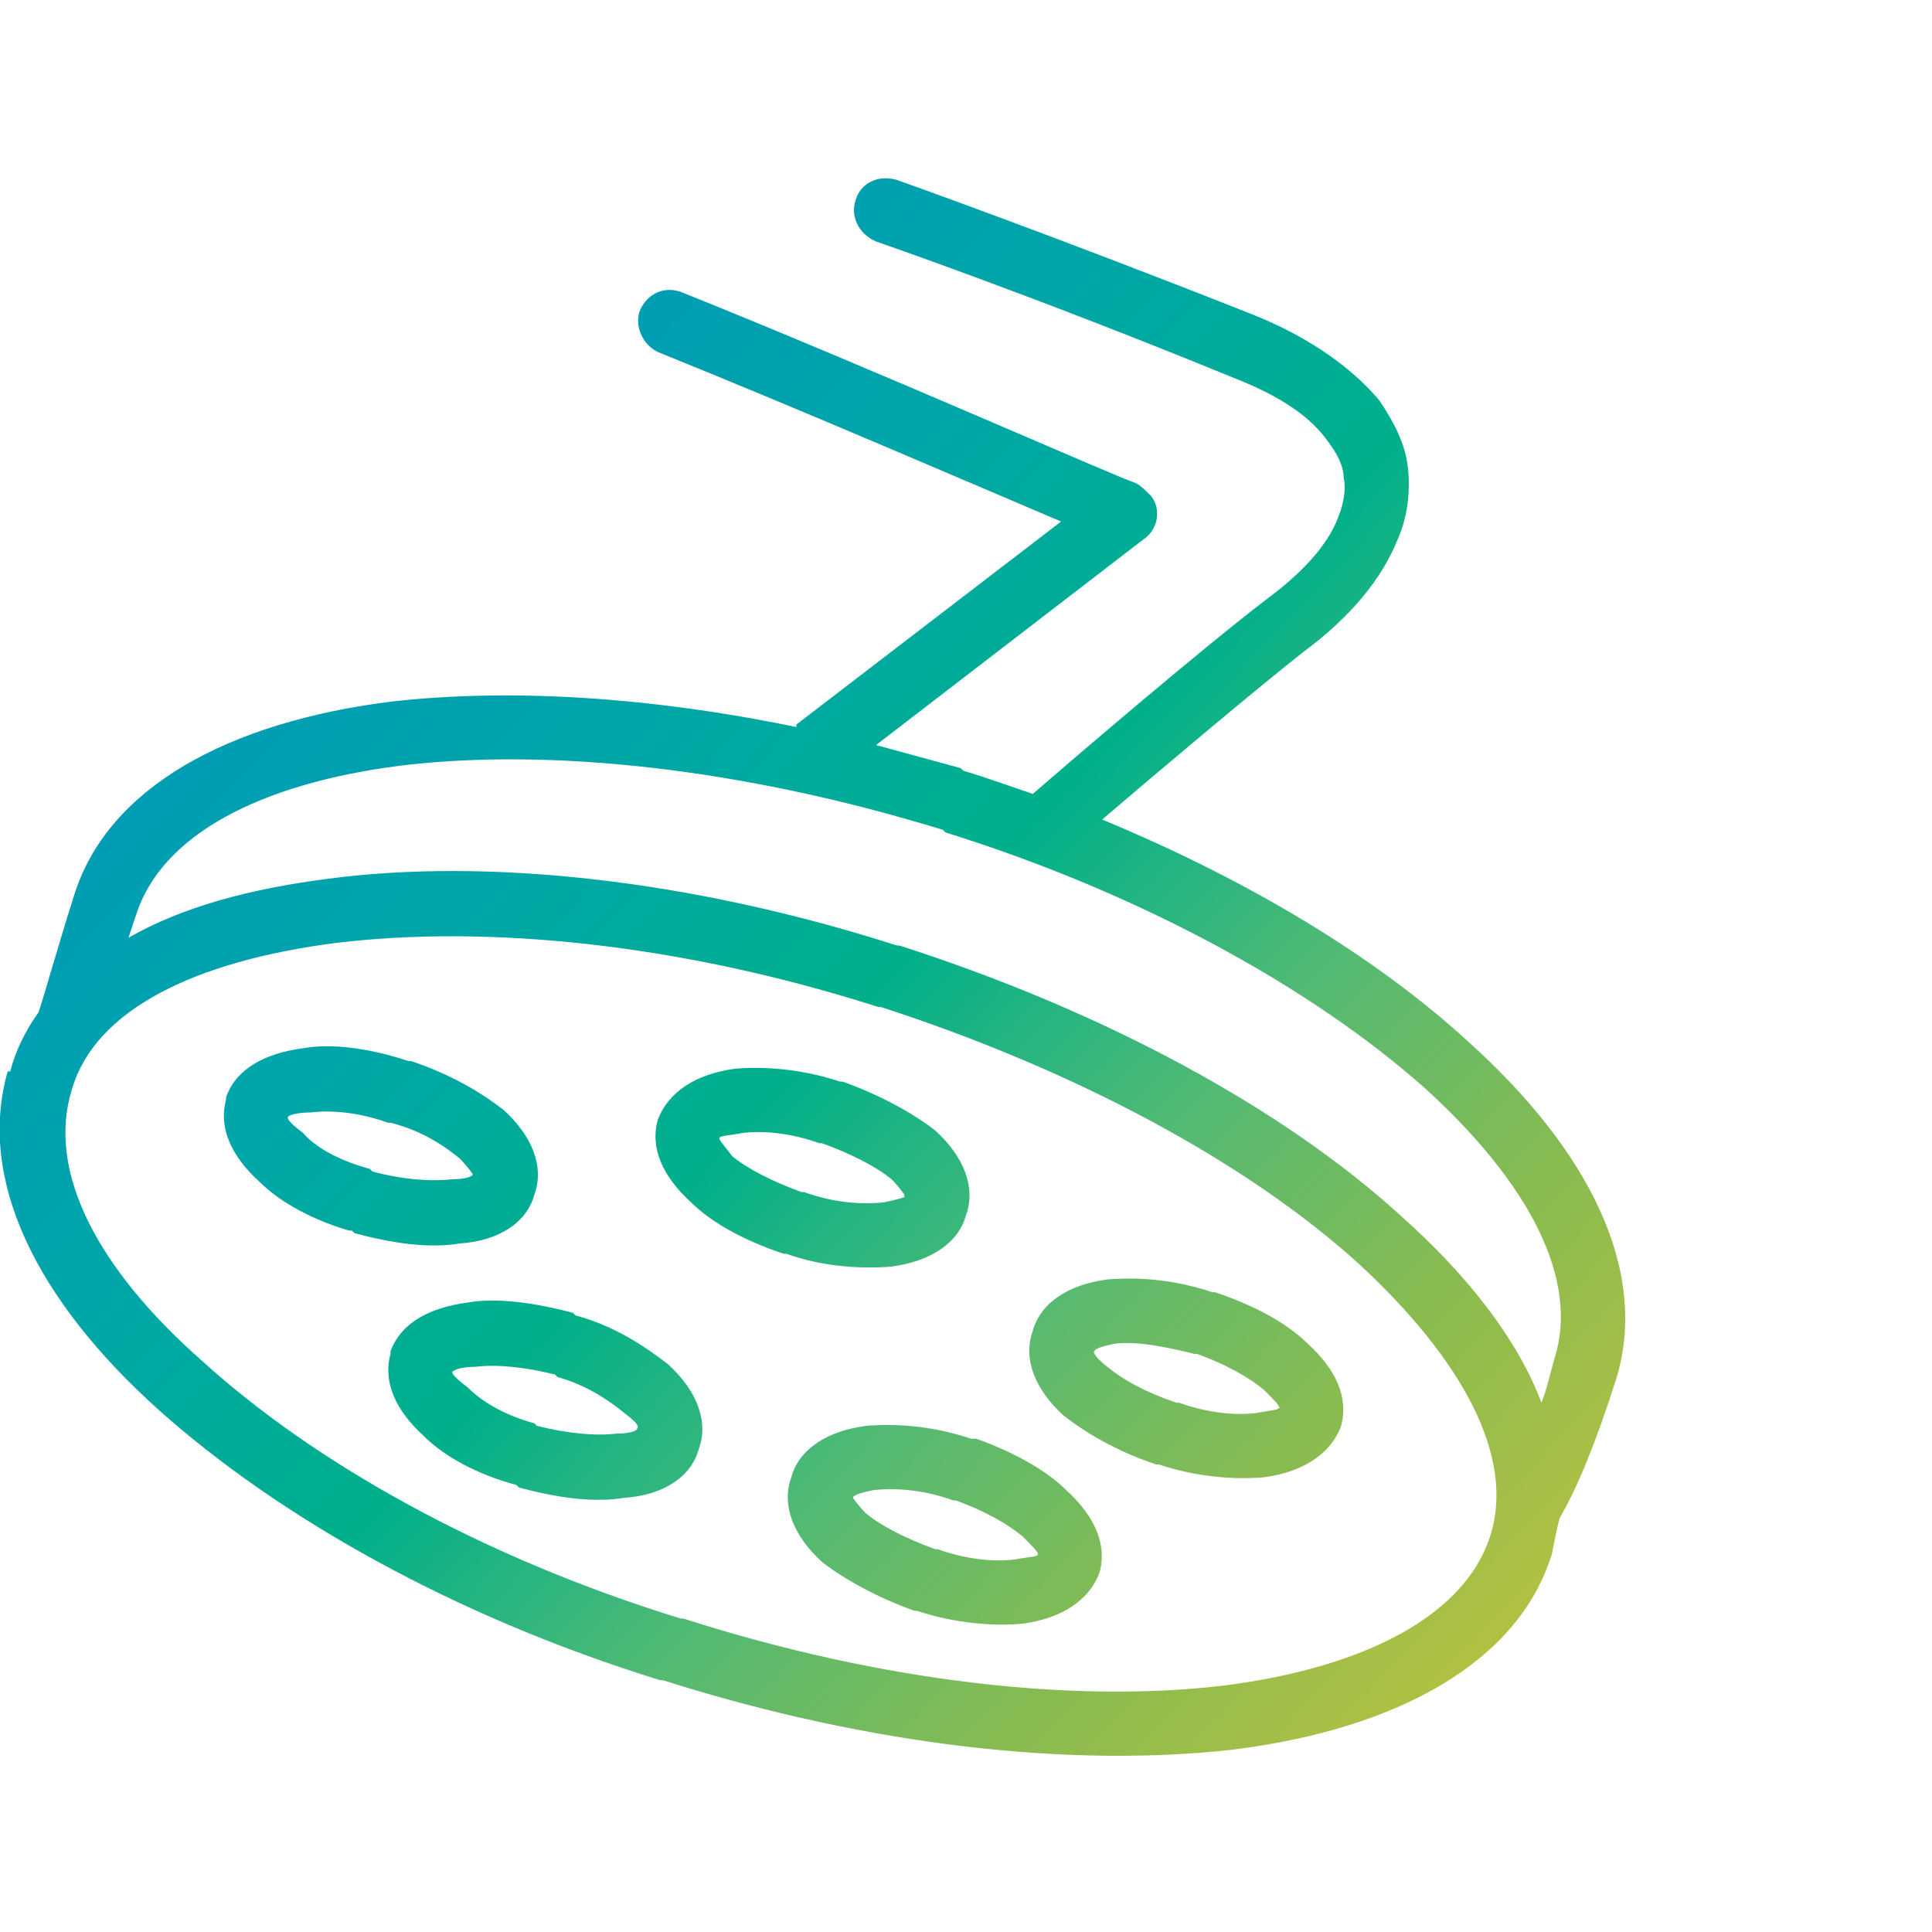 <?xml version="1.0" encoding="UTF-8"?>
<!DOCTYPE svg PUBLIC "-//W3C//DTD SVG 1.1//EN" "http://www.w3.org/Graphics/SVG/1.1/DTD/svg11.dtd">
<!-- Creator: CorelDRAW -->
<svg xmlns="http://www.w3.org/2000/svg" xml:space="preserve" width="80px" height="80px" version="1.1" style="shape-rendering:geometricPrecision; text-rendering:geometricPrecision; image-rendering:optimizeQuality; fill-rule:evenodd; clip-rule:evenodd"
viewBox="0 0 7.52 7.52"
 xmlns:xlink="http://www.w3.org/1999/xlink"
 xmlns:xodm="http://www.corel.com/coreldraw/odm/2003">
 <defs>
  <style type="text/css">
   <![CDATA[
    .fil0 {fill:none}
    .fil1 {fill:url(#id0);fill-rule:nonzero}
   ]]>
  </style>
  <linearGradient id="id0" gradientUnits="userSpaceOnUse" x1="0.71" y1="1.33" x2="6.02" y2="6.39">
   <stop offset="0" style="stop-opacity:1; stop-color:#0094C0"/>
   <stop offset="0.329" style="stop-opacity:1; stop-color:#00A7A7"/>
   <stop offset="0.502" style="stop-opacity:1; stop-color:#00B08B"/>
   <stop offset="0.671" style="stop-opacity:1; stop-color:#53BA73"/>
   <stop offset="0.831" style="stop-opacity:1; stop-color:#89BB50"/>
   <stop offset="1" style="stop-opacity:1; stop-color:#B6C141"/>
  </linearGradient>
 </defs>
 <g id="Слой_x0020_1">
  <rect class="fil0" width="7.52" height="7.52" rx="1.37" ry="1.37"/>
  <path class="fil1" d="M4.04 6.05l0 0m2.01 -0.76l0.09 0.03 0.03 0.01 0.12 0.04m-2.64 0.66c0.11,0.04 0.22,0.05 0.3,0.04 0.05,-0.01 0.09,-0.01 0.09,-0.02 0,-0.01 -0.02,-0.03 -0.06,-0.07 -0.06,-0.05 -0.15,-0.1 -0.26,-0.14l0 0 -0.01 0 0 0c-0.11,-0.04 -0.22,-0.05 -0.31,-0.04 -0.05,0.01 -0.08,0.02 -0.08,0.03 0,0 0.02,0.03 0.05,0.06l0 0c0.06,0.05 0.16,0.1 0.27,0.14l0 0 0.01 0zm-0.55 -3.2l0 -0.01 1.03 -0.79c-0.33,-0.14 -1,-0.43 -1.57,-0.66 -0.06,-0.03 -0.09,-0.1 -0.07,-0.16 0.03,-0.07 0.1,-0.1 0.17,-0.07 0.77,0.31 1.67,0.71 1.76,0.74 0.02,0.01 0.04,0.03 0.06,0.05 0.04,0.05 0.03,0.13 -0.03,0.17l-1.04 0.8c0.11,0.03 0.22,0.06 0.33,0.09l0.01 0.01 0 0c0.1,0.03 0.18,0.06 0.27,0.09 0.15,-0.13 0.64,-0.55 0.9,-0.75 0.15,-0.11 0.25,-0.22 0.29,-0.33 0.02,-0.05 0.03,-0.11 0.02,-0.15 0,-0.05 -0.03,-0.1 -0.06,-0.14 -0.07,-0.1 -0.19,-0.18 -0.37,-0.25 -0.78,-0.32 -1.39,-0.53 -1.39,-0.53 -0.07,-0.03 -0.1,-0.1 -0.08,-0.16 0.02,-0.07 0.09,-0.1 0.16,-0.08 0,0 0.62,0.22 1.4,0.53 0.22,0.09 0.38,0.21 0.48,0.33 0.06,0.09 0.1,0.17 0.11,0.26 0.01,0.09 0,0.19 -0.04,0.28 -0.06,0.15 -0.18,0.3 -0.37,0.44 -0.19,0.15 -0.57,0.47 -0.78,0.65 0.58,0.24 1.07,0.54 1.42,0.86 0.48,0.43 0.71,0.9 0.58,1.32l0 0 0 0c-0.08,0.25 -0.15,0.42 -0.22,0.54 -0.01,0.04 -0.02,0.09 -0.03,0.14l0 0c-0.13,0.42 -0.6,0.68 -1.24,0.76 -0.62,0.07 -1.4,-0.01 -2.22,-0.27l0 0 -0.01 0c-0.81,-0.25 -1.49,-0.64 -1.95,-1.05 -0.48,-0.43 -0.71,-0.9 -0.59,-1.32l0.01 0c0.02,-0.08 0.06,-0.16 0.11,-0.23 0.03,-0.09 0.07,-0.24 0.14,-0.46 0.13,-0.41 0.59,-0.67 1.24,-0.75 0.45,-0.05 0.99,-0.02 1.57,0.1zm-0.44 3.47c0.78,0.25 1.53,0.33 2.11,0.26 0.54,-0.07 0.93,-0.27 1.03,-0.58l0 0 0 0c0.1,-0.31 -0.11,-0.69 -0.51,-1.06 -0.43,-0.39 -1.09,-0.75 -1.86,-1l0 0 -0.01 0c-0.78,-0.25 -1.53,-0.32 -2.11,-0.25 -0.55,0.07 -0.94,0.26 -1.03,0.57l0 0 0 0c-0.1,0.32 0.1,0.7 0.51,1.06 0.43,0.39 1.08,0.76 1.86,1l0.01 0 0 0zm-2.16 -2.65c0.21,-0.12 0.47,-0.19 0.78,-0.23 0.61,-0.08 1.4,0 2.21,0.26l0.01 0 0 0c0.81,0.26 1.5,0.64 1.95,1.05 0.27,0.24 0.46,0.49 0.55,0.73 0.02,-0.05 0.03,-0.1 0.05,-0.17l0 0 0 0c0.1,-0.31 -0.1,-0.69 -0.51,-1.06 -0.43,-0.38 -1.09,-0.75 -1.86,-0.99l0 0 -0.01 -0.01c-0.78,-0.24 -1.53,-0.32 -2.11,-0.25 -0.55,0.07 -0.93,0.27 -1.03,0.58l-0.03 0.09zm0.95 0.91c0.11,0.03 0.22,0.04 0.31,0.03 0.05,0 0.08,-0.01 0.08,-0.02l0 0c0,0 -0.02,-0.03 -0.05,-0.06 -0.06,-0.05 -0.15,-0.11 -0.27,-0.14l0 0 -0.01 0 0 0c-0.11,-0.04 -0.22,-0.05 -0.3,-0.04l0 0c-0.05,0 -0.09,0.01 -0.09,0.02l0 0 0 0c0,0.01 0.02,0.03 0.06,0.06l0 0c0.05,0.06 0.15,0.11 0.26,0.14l0 0 0.01 0.01 0 0zm0.34 0.28c-0.12,0.02 -0.26,0 -0.41,-0.04l0 0 -0.01 -0.01 -0.01 0c-0.14,-0.04 -0.27,-0.11 -0.35,-0.19l0 0c-0.11,-0.1 -0.16,-0.21 -0.13,-0.32l0 -0.01c0.04,-0.11 0.15,-0.17 0.3,-0.19l0 0c0.11,-0.02 0.26,0 0.41,0.05l0 0 0.01 0 0 0c0.15,0.05 0.27,0.12 0.36,0.19 0.11,0.1 0.16,0.22 0.12,0.33l0 0c-0.03,0.11 -0.14,0.18 -0.29,0.19l0 0zm1.34 -0.2c0.11,0.04 0.22,0.05 0.31,0.04l0 0c0.05,-0.01 0.08,-0.02 0.08,-0.02l0 -0.01 0 0c0,0 -0.02,-0.03 -0.05,-0.06l0 0c-0.06,-0.05 -0.16,-0.1 -0.27,-0.14l0 0 -0.01 0 0 0c-0.11,-0.04 -0.22,-0.05 -0.3,-0.04 -0.05,0.01 -0.09,0.01 -0.09,0.02l0 0c0,0.01 0.02,0.03 0.05,0.07 0.06,0.05 0.16,0.1 0.27,0.14l0 0 0.01 0 0 0zm0.34 0.29l0 0c-0.12,0.01 -0.27,0 -0.41,-0.05l-0.01 0 0 0 0 0c-0.15,-0.05 -0.28,-0.12 -0.36,-0.2 -0.11,-0.1 -0.16,-0.21 -0.13,-0.32l0 0 0 0c0.04,-0.11 0.15,-0.18 0.3,-0.2l0 0c0.11,-0.01 0.26,0 0.41,0.05l0 0 0.01 0 0 0c0.14,0.05 0.27,0.12 0.36,0.19l0 0c0.11,0.1 0.16,0.22 0.12,0.33l0 0c-0.03,0.11 -0.14,0.18 -0.29,0.2zm1.12 0.53c0.11,0.04 0.22,0.05 0.3,0.04 0.05,-0.01 0.08,-0.01 0.09,-0.02l0 0 0 0c0,-0.01 -0.02,-0.03 -0.06,-0.07 -0.06,-0.05 -0.15,-0.1 -0.26,-0.14l0 0 -0.01 0 0 0c-0.12,-0.03 -0.23,-0.05 -0.31,-0.04l0 0c-0.05,0.01 -0.08,0.02 -0.08,0.03l0 0c-0.01,0 0.01,0.03 0.05,0.06l0 0c0.06,0.05 0.15,0.1 0.27,0.14l0 0 0.01 0 0 0zm0.33 0.29c-0.11,0.01 -0.26,0 -0.41,-0.05l0 0 -0.01 0 0 0c-0.15,-0.05 -0.27,-0.12 -0.36,-0.19l0 0c-0.11,-0.1 -0.16,-0.22 -0.12,-0.33l0 0c0.03,-0.11 0.14,-0.18 0.29,-0.2l0 0c0.12,-0.01 0.26,0 0.41,0.05l0 0 0.01 0 0 0c0.15,0.05 0.28,0.12 0.36,0.2 0.11,0.1 0.16,0.21 0.13,0.32l0 0c-0.04,0.11 -0.15,0.18 -0.3,0.2l0 0zm-2.83 -0.2c0.12,0.03 0.23,0.04 0.31,0.03 0.05,0 0.08,-0.01 0.08,-0.02l0 0c0.01,-0.01 -0.01,-0.03 -0.05,-0.06 -0.06,-0.05 -0.15,-0.11 -0.26,-0.14l0 0 -0.01 -0.01 0 0c-0.12,-0.03 -0.23,-0.04 -0.31,-0.03 -0.05,0 -0.08,0.01 -0.09,0.02 0,0.01 0.02,0.03 0.06,0.06l0 0c0.06,0.06 0.15,0.11 0.26,0.14l0 0 0.01 0.01zm0.34 0.28c-0.12,0.02 -0.26,0 -0.41,-0.04l-0.01 -0.01 0 0c-0.15,-0.04 -0.28,-0.11 -0.36,-0.19l0 0c-0.11,-0.1 -0.16,-0.21 -0.13,-0.32l0 -0.01c0.04,-0.11 0.15,-0.17 0.3,-0.19l0 0c0.11,-0.02 0.26,0 0.41,0.04l0 0 0.01 0.01 0 0c0.15,0.04 0.27,0.12 0.36,0.19 0.11,0.1 0.16,0.22 0.12,0.33l0 0 0 0c-0.03,0.11 -0.14,0.18 -0.29,0.19l0 0zm1.55 0.49c-0.11,0.01 -0.26,0 -0.41,-0.05l-0.01 0 0 0c-0.14,-0.05 -0.27,-0.12 -0.36,-0.19l0 0c-0.11,-0.1 -0.16,-0.22 -0.12,-0.33l0 0c0.03,-0.11 0.14,-0.18 0.29,-0.2l0 0c0.12,-0.01 0.26,0 0.41,0.05l0 0 0.01 0 0.01 0c0.14,0.05 0.27,0.12 0.35,0.2 0.11,0.1 0.16,0.21 0.13,0.32l0 0 0 0c-0.04,0.11 -0.15,0.18 -0.3,0.2l0 0z"/>
 </g>
</svg>
